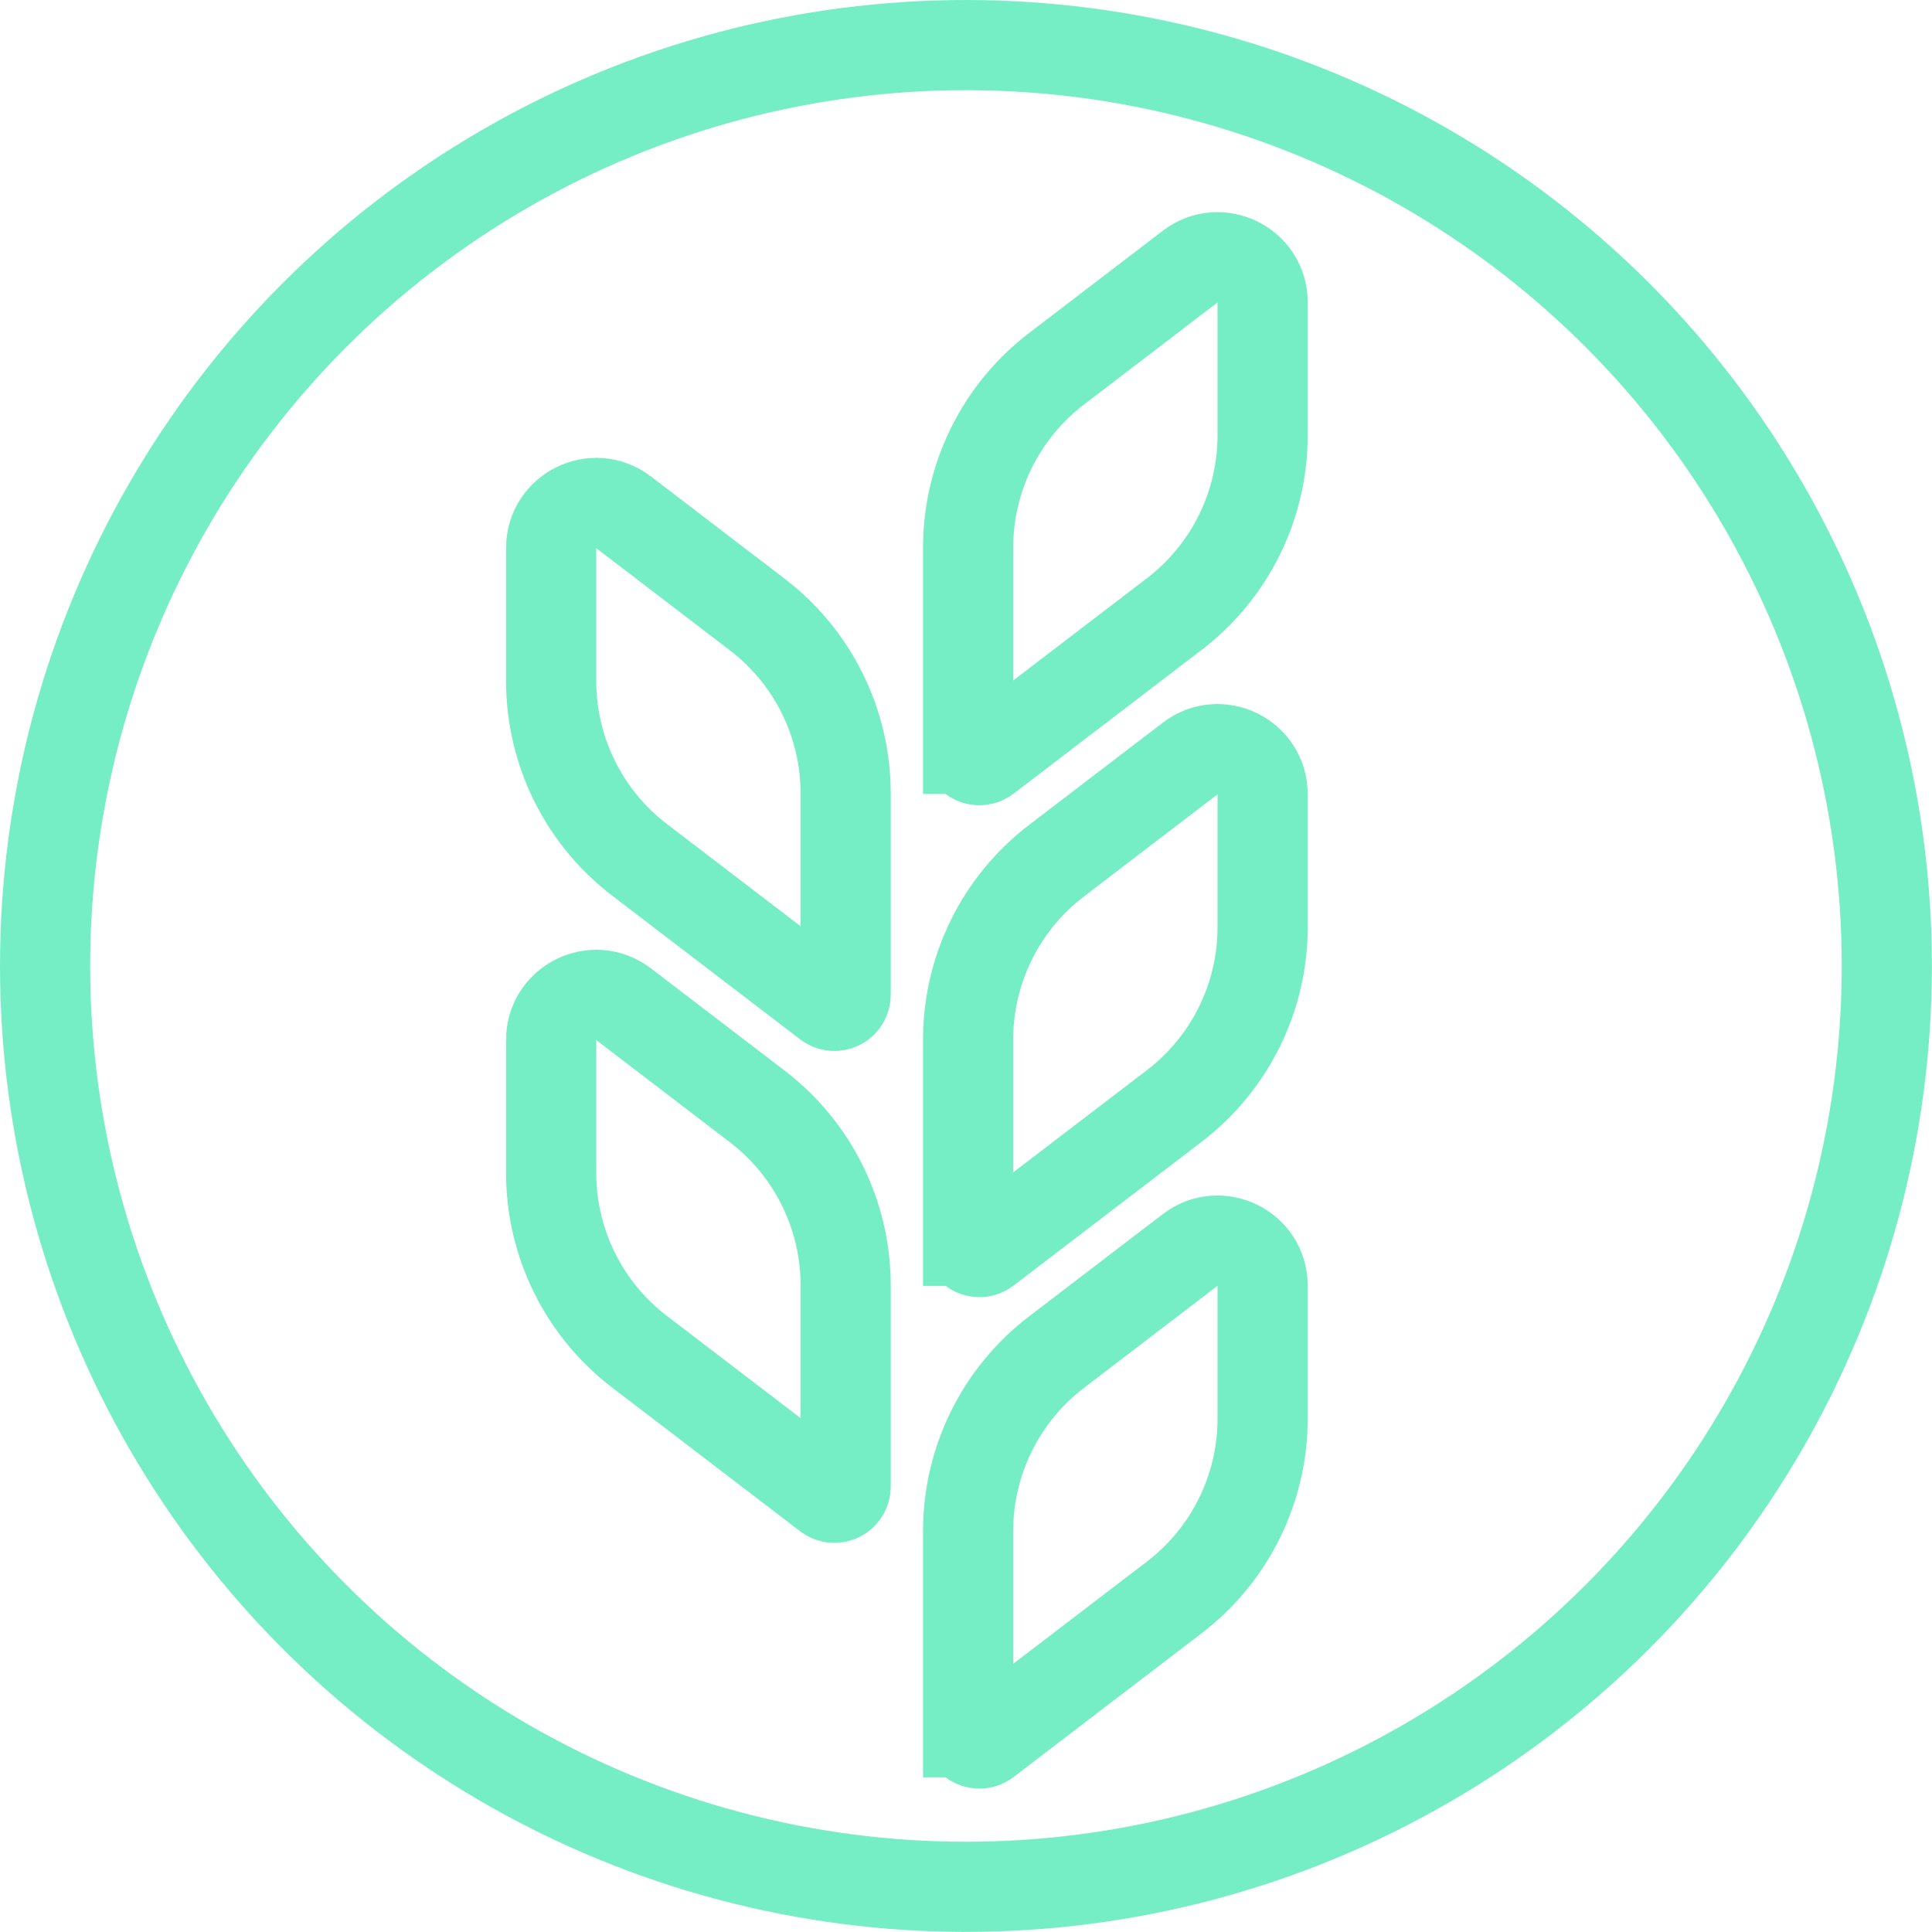 <?xml version="1.0" encoding="UTF-8"?>
<svg id="Layer_2" data-name="Layer 2" xmlns="http://www.w3.org/2000/svg" viewBox="0 0 214.25 214.25">
  <defs>
    <style>
      .cls-1 {
        fill: none;
        stroke: #76eec5;
        stroke-linecap: round;
        stroke-width: 10px;
      }
    </style>
  </defs>
  <g id="Layer_1-2" data-name="Layer 1">
    <circle class="cls-1" cx="107.12" cy="107.12" r="102.12"/>
    <path class="cls-1" d="M107.36,192.1c0,1.03,1.18,1.62,2.01.99l20.85-15.94c6.18-4.72,9.8-12.06,9.8-19.83v-14.74c0-4.14-4.74-6.48-8.03-3.97l-14.83,11.34c-6.18,4.72-9.8,12.06-9.8,19.83v22.32Z"/>
    <path class="cls-1" d="M107.36,137.6c0,1.03,1.18,1.62,2.01.99l20.85-15.94c6.18-4.72,9.8-12.06,9.8-19.83v-14.74c0-4.14-4.74-6.48-8.03-3.97l-14.83,11.34c-6.18,4.72-9.8,12.06-9.8,19.83v22.32Z"/>
    <path class="cls-1" d="M107.36,83.05c0,1.03,1.18,1.62,2.01.99l20.85-15.94c6.18-4.72,9.8-12.06,9.8-19.83v-14.74c0-4.14-4.74-6.48-8.03-3.97l-14.83,11.34c-6.18,4.72-9.8,12.06-9.8,19.83v22.32Z"/>
    <path class="cls-1" d="M61.12,60.78c0-4.14,4.74-6.48,8.03-3.97l14.83,11.34c6.18,4.72,9.8,12.06,9.8,19.83v22.32c0,1.03-1.18,1.62-2.01.99l-20.85-15.94c-6.18-4.72-9.8-12.06-9.8-19.83v-14.74Z"/>
    <path class="cls-1" d="M61.12,115.33c0-4.14,4.74-6.48,8.03-3.97l14.83,11.34c6.18,4.72,9.8,12.06,9.8,19.83v22.32c0,1.03-1.18,1.62-2.01.99l-20.85-15.94c-6.18-4.72-9.8-12.06-9.8-19.83v-14.74Z"/>
  </g>
</svg>